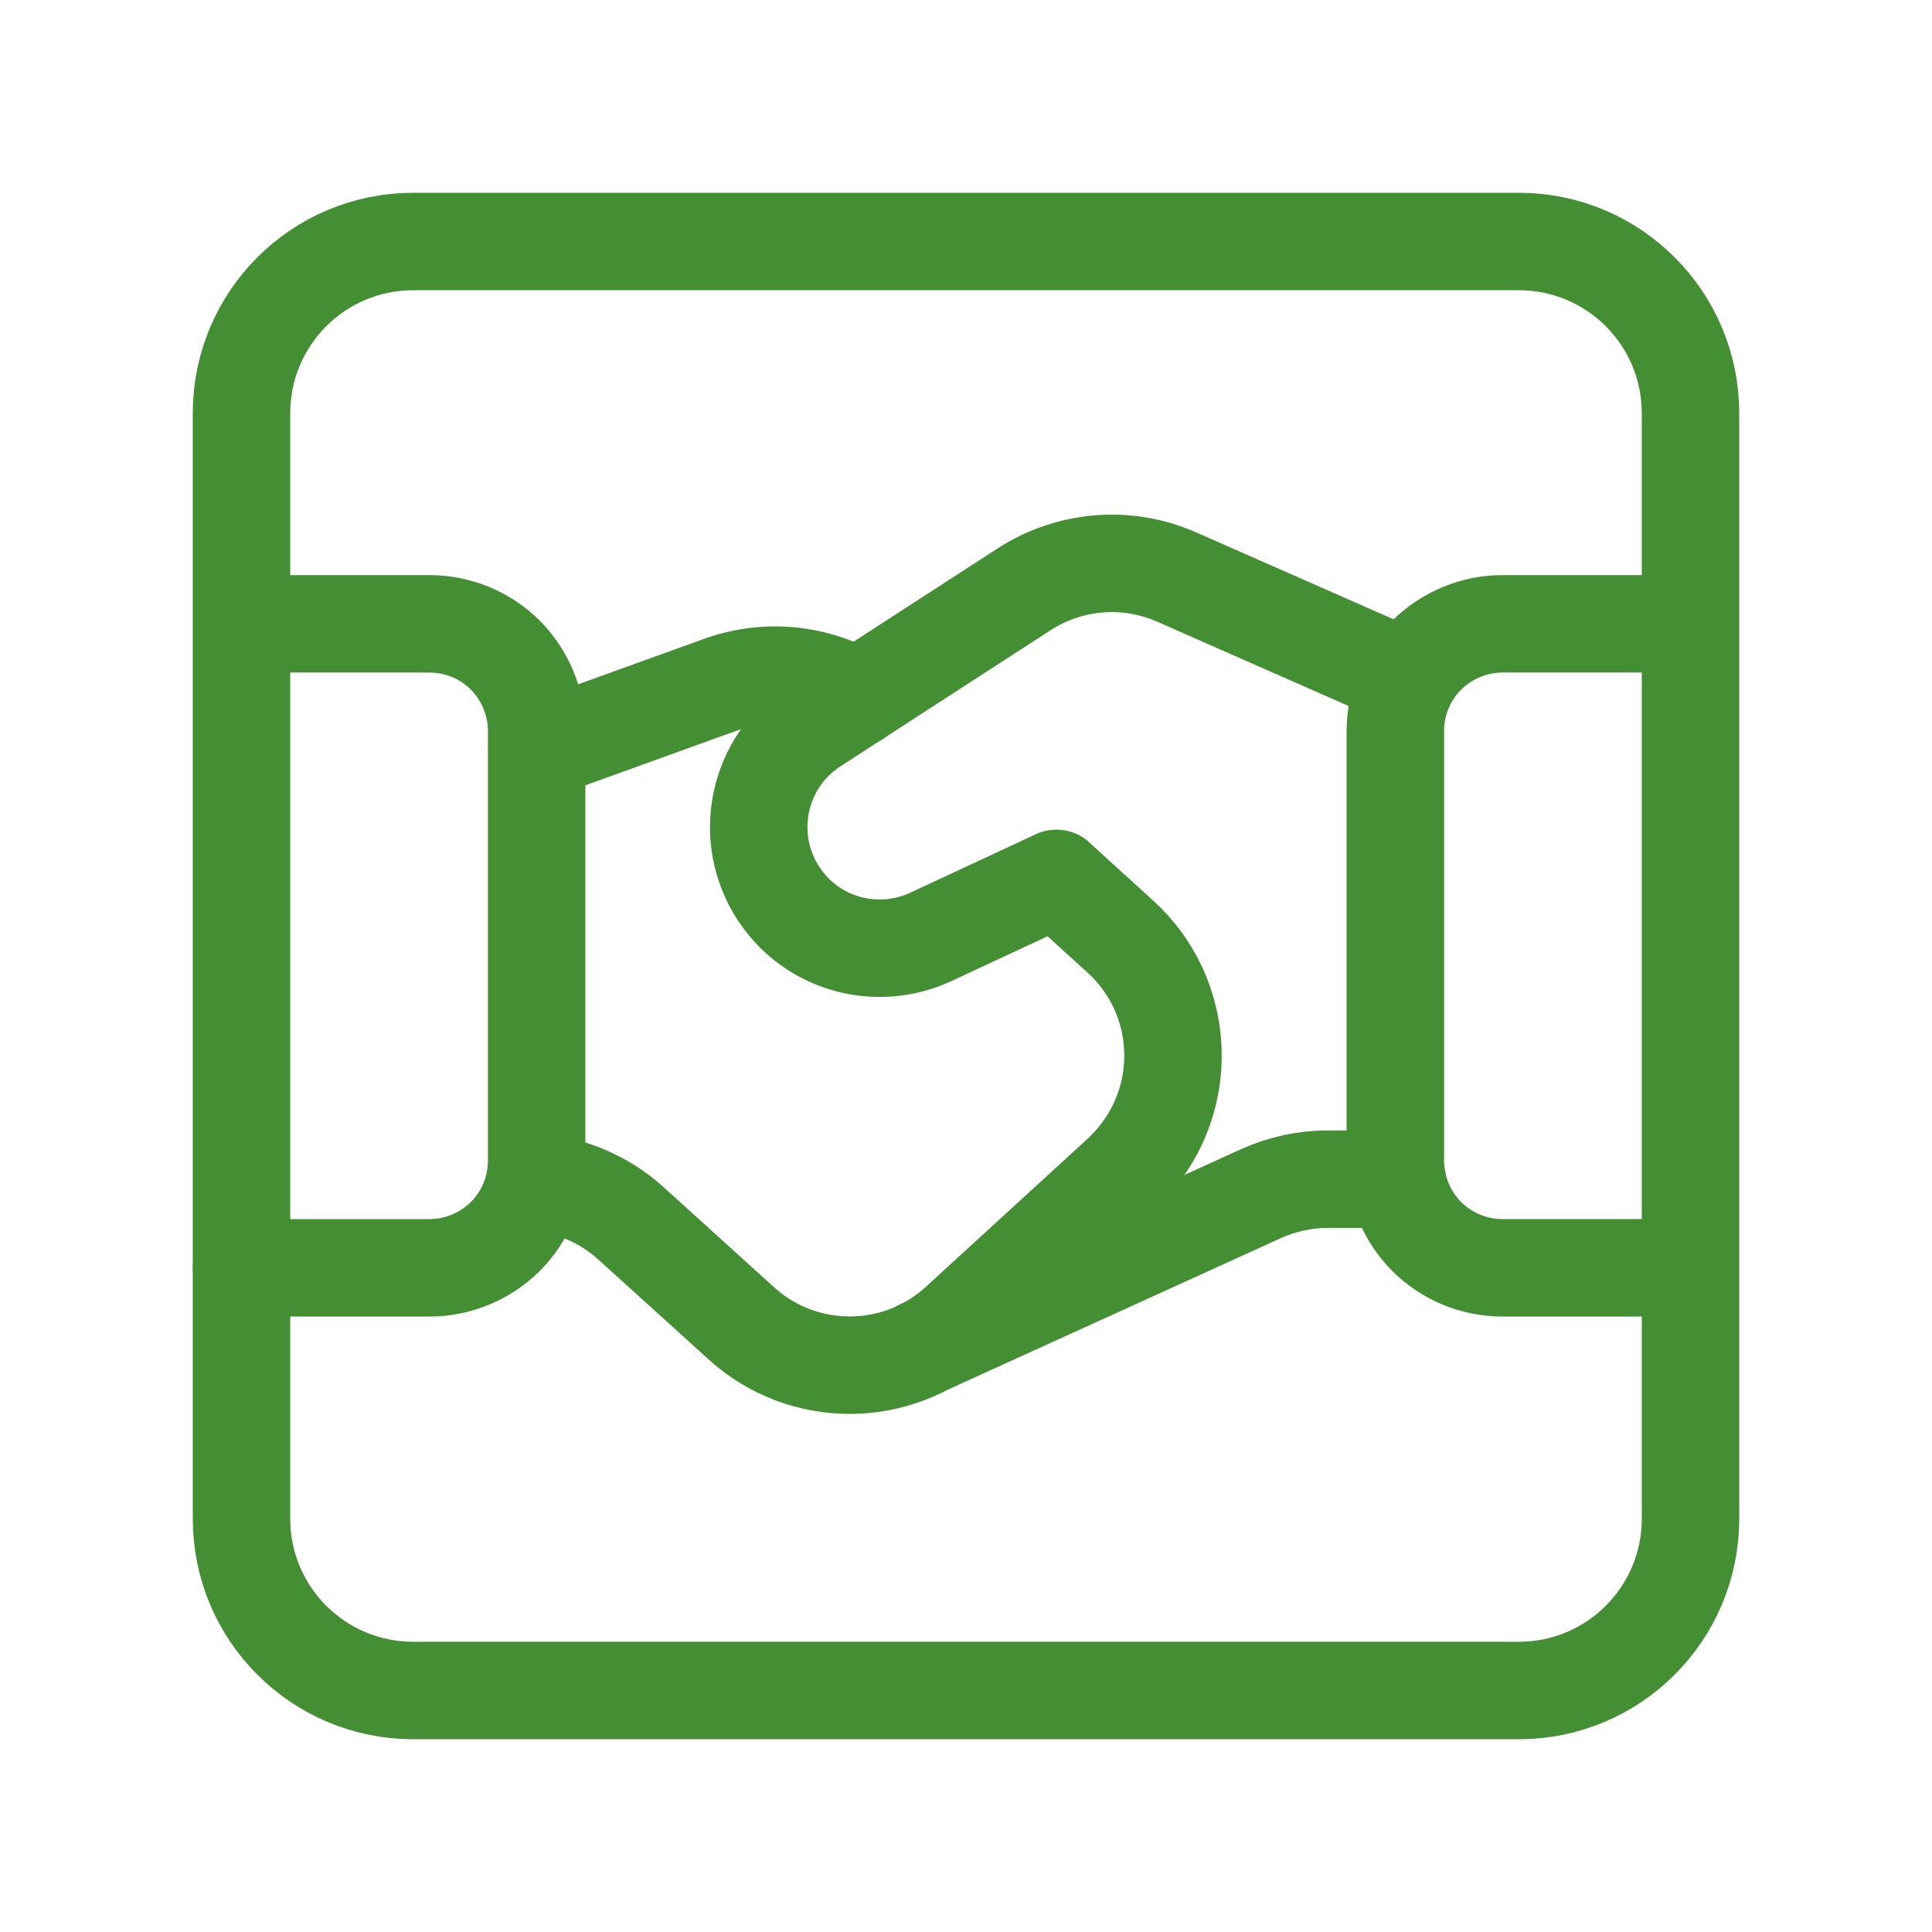 <?xml version="1.0" encoding="UTF-8"?><svg id="Layer_1" xmlns="http://www.w3.org/2000/svg" viewBox="0 0 90 90"><defs><style>.cls-1{fill:none;stroke:#448e34;stroke-linecap:round;stroke-linejoin:round;stroke-width:4.54px;}</style></defs><path class="cls-1" d="M11.25,59.06h8.75c1.33,0,2.6-.53,3.54-1.46h0c.94-.94,1.46-2.21,1.46-3.54v-20h0c0-1.33-.53-2.6-1.46-3.54h0c-.94-.94-2.21-1.46-3.54-1.46h-8.73"/><path class="cls-1" d="M78.72,29.06h-8.72c-1.33,0-2.6.53-3.54,1.46h0c-.94.94-1.46,2.21-1.46,3.54v20h0c0,1.33.53,2.6,1.46,3.54h0c.94.94,2.21,1.46,3.54,1.46h8.72"/><path class="cls-1" d="M78.75,45v25.75c0,4.42-3.58,8-8,8H19.25c-4.42,0-8-3.58-8-8V19.25c0-4.42,3.58-8,8-8h51.5c4.42,0,8,3.58,8,8v25.75Z"/><path class="cls-1" d="M65.08,54.93h-3.22c-1.07,0-2.13.23-3.11.67l-15.78,7.18"/><path class="cls-1" d="M39.92,32.5h0c-1.9-1.13-4.2-1.36-6.28-.63l-8.62,3.11"/><path class="cls-1" d="M65.6,31.63l-10.79-4.75h0c-2.31-1.02-4.98-.8-7.1.57l-9.79,6.34h0c-2.62,1.7-3.36,5.19-1.67,7.81.27.41.58.78.94,1.11h0c1.68,1.53,4.12,1.89,6.18.93l5.84-2.72"/><path class="cls-1" d="M49.22,40.93l2.96,2.69h0c3.07,2.78,3.3,7.52.52,10.59-.16.17-.32.34-.49.5l-7.56,6.92h0c-2.86,2.61-7.23,2.62-10.1.03l-5.2-4.71h0c-1.23-1.1-2.8-1.76-4.44-1.88"/></svg>